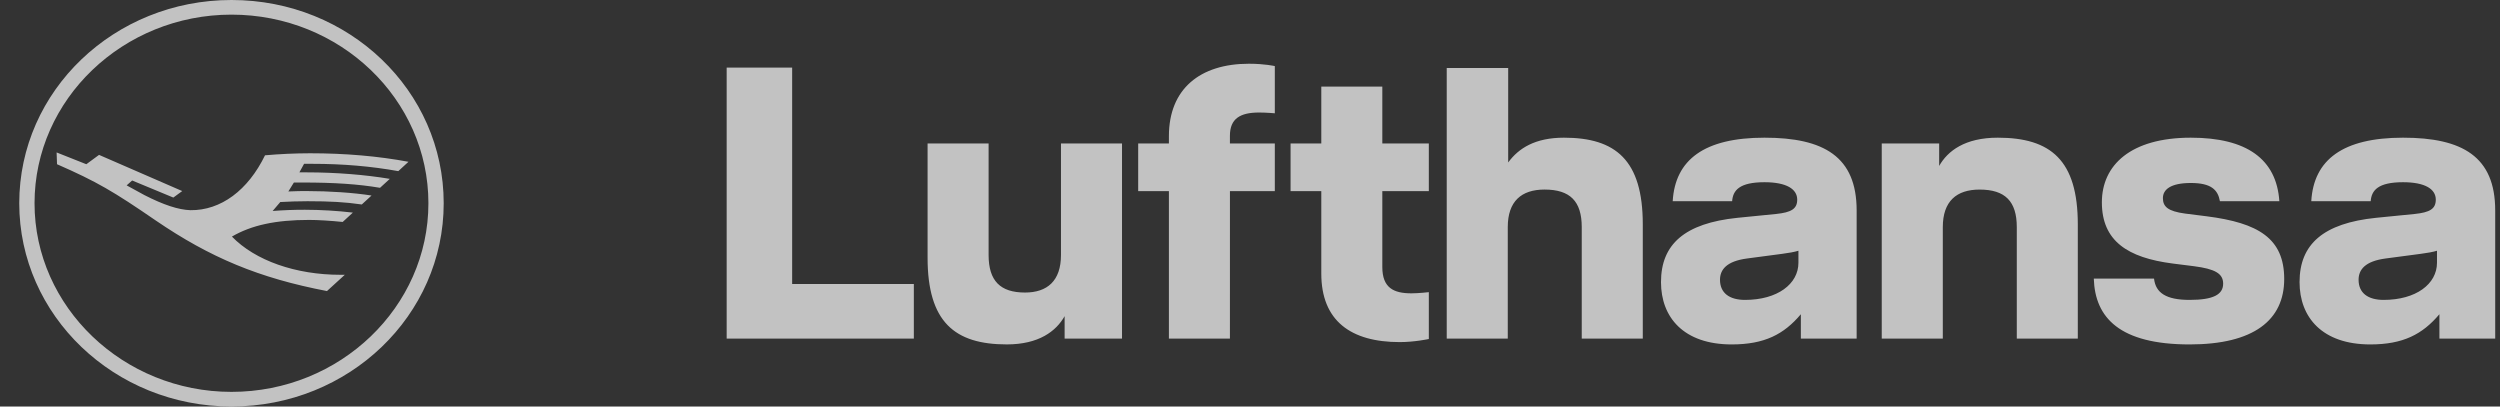 <svg width="123" height="20" viewBox="0 0 123 20" fill="none" xmlns="http://www.w3.org/2000/svg">
<rect x="0" y="0" width="123" height="20" fill="#333333" stroke="none"/>
<g clip-path="url(#clip0_448_286)">
<path d="M122.764 16.66V10.355C122.764 7.707 121.153 6.774 118.229 6.774C115.266 6.774 113.834 7.86 113.715 9.898H116.638C116.679 9.365 116.997 8.965 118.229 8.965C119.323 8.965 119.841 9.307 119.841 9.822C119.841 10.28 119.542 10.45 118.806 10.527L116.897 10.717C114.311 10.984 113.138 12.012 113.138 13.879C113.138 15.612 114.252 16.946 116.619 16.946C118.229 16.946 119.184 16.451 120.019 15.46V16.66H122.764ZM119.9 12.927C119.9 13.974 118.866 14.755 117.275 14.755C116.499 14.755 116.042 14.412 116.042 13.765C116.042 13.27 116.36 12.851 117.374 12.717L119.105 12.488C119.403 12.45 119.721 12.394 119.9 12.336V12.927ZM106.415 9.746C106.415 9.327 106.794 9.003 107.788 9.003C108.802 9.003 109.121 9.346 109.22 9.898H112.144C112.004 7.822 110.533 6.774 107.788 6.774C104.825 6.774 103.412 8.127 103.412 9.955C103.412 11.861 104.685 12.68 106.893 12.965L107.947 13.098C108.982 13.232 109.379 13.46 109.379 13.955C109.379 14.489 108.902 14.755 107.729 14.755C106.575 14.755 106.058 14.412 105.978 13.708H103.015C103.074 15.632 104.288 16.946 107.729 16.946C110.891 16.946 112.383 15.746 112.383 13.726C112.383 11.727 111.109 10.965 108.564 10.641L107.509 10.508C106.655 10.393 106.415 10.165 106.415 9.746ZM99.225 16.66H102.228V11.041C102.228 7.879 100.896 6.774 98.29 6.774C96.68 6.774 95.825 7.422 95.407 8.165V7.059H92.582V16.66H95.586V11.175C95.586 9.899 96.262 9.327 97.396 9.327C98.649 9.327 99.226 9.899 99.226 11.175V16.66L99.225 16.66ZM88.602 16.66H91.347V10.355C91.347 7.707 89.735 6.774 86.812 6.774C83.849 6.774 82.417 7.86 82.297 9.898H85.221C85.26 9.365 85.579 8.965 86.812 8.965C87.905 8.965 88.423 9.307 88.423 9.822C88.423 10.28 88.124 10.45 87.389 10.527L85.48 10.717C82.894 10.984 81.721 12.012 81.721 13.879C81.721 15.612 82.834 16.946 85.2 16.946C86.812 16.946 87.767 16.451 88.602 15.46V16.66ZM88.483 12.927C88.483 13.974 87.448 14.755 85.857 14.755C85.082 14.755 84.624 14.412 84.624 13.765C84.624 13.27 84.942 12.851 85.957 12.717L87.687 12.488C87.986 12.45 88.304 12.394 88.483 12.336V12.927ZM77.822 16.66H80.825V11.041C80.825 7.879 79.493 6.774 76.947 6.774C75.535 6.774 74.719 7.288 74.203 7.993V3.346H71.179V16.66H74.182V11.174C74.182 9.898 74.858 9.326 75.992 9.326C77.245 9.326 77.822 9.898 77.822 11.174V16.66L77.822 16.66ZM68.866 16.831C69.603 16.831 70.298 16.679 70.298 16.679V14.374C70.298 14.374 69.801 14.432 69.443 14.432C68.568 14.432 68.01 14.165 68.01 13.137V9.403H70.298V7.06H68.01V4.26H65.008V7.06H63.496V9.403H65.008V13.46C65.008 15.784 66.46 16.831 68.866 16.831ZM60.513 9.403H62.721V7.06H60.512V6.679C60.512 5.841 61.01 5.536 61.945 5.536C62.303 5.536 62.721 5.574 62.721 5.574V3.251C62.721 3.251 62.224 3.136 61.448 3.136C59.041 3.136 57.51 4.374 57.51 6.698V7.06H55.999V9.403H57.51V16.66H60.512L60.513 9.403ZM52.379 16.66H55.203V7.06H52.2V12.546C52.2 13.822 51.524 14.393 50.43 14.393C49.216 14.393 48.639 13.822 48.639 12.546V7.06H45.637V12.679C45.637 15.841 46.969 16.945 49.535 16.945C51.106 16.945 51.961 16.298 52.379 15.555V16.66ZM35.752 16.66H44.961V13.974H38.974V3.327H35.752V16.66ZM21.83 10C21.83 4.46 17.173 0 11.389 0C5.625 0 0.947 4.46 0.947 10C0.947 15.52 5.625 20 11.389 20C17.173 20 21.83 15.52 21.83 10ZM21.078 10C21.078 15.1 16.735 19.28 11.389 19.28C6.064 19.28 1.699 15.101 1.699 10C1.699 4.88 6.064 0.72 11.389 0.72C16.735 0.72 21.078 4.88 21.078 10ZM15.085 9.4C14.855 9.4 14.563 9.4 14.187 9.42L14.459 8.98H14.897C16.463 8.98 17.633 9.06 18.698 9.24L19.178 8.8C17.988 8.6 16.547 8.48 15.085 8.48H14.73L14.96 8.06H15.357C16.881 8.06 18.259 8.18 19.596 8.42L20.097 7.96C18.593 7.68 16.985 7.541 15.252 7.541C14.513 7.543 13.774 7.576 13.039 7.641C12.203 9.36 10.867 10.361 9.363 10.341C8.778 10.32 8.047 10.081 7.108 9.6L6.231 9.12L6.502 8.88L8.528 9.72L8.966 9.4L4.873 7.62L4.247 8.08L2.785 7.5L2.806 8.08C4.769 8.94 5.583 9.42 7.651 10.84C10.345 12.68 12.746 13.68 16.087 14.32L16.964 13.52H16.756C14.542 13.52 12.558 12.82 11.41 11.64C12.37 11.08 13.56 10.82 15.21 10.82C15.649 10.82 16.275 10.86 16.86 10.92L17.361 10.46C16.578 10.369 15.79 10.322 15.001 10.32C14.472 10.319 13.942 10.339 13.414 10.38L13.79 9.94C14.235 9.915 14.681 9.901 15.127 9.9C16.233 9.9 16.964 9.94 17.8 10.06L18.28 9.62C17.403 9.481 16.192 9.4 15.085 9.4Z" fill="white" fill-opacity="0.7"/>
</g>
<defs>
<clipPath id="clip0_448_286">
<rect width="122" height="20" fill="white" transform="translate(0.947)"/>
</clipPath>
</defs>
</svg>
